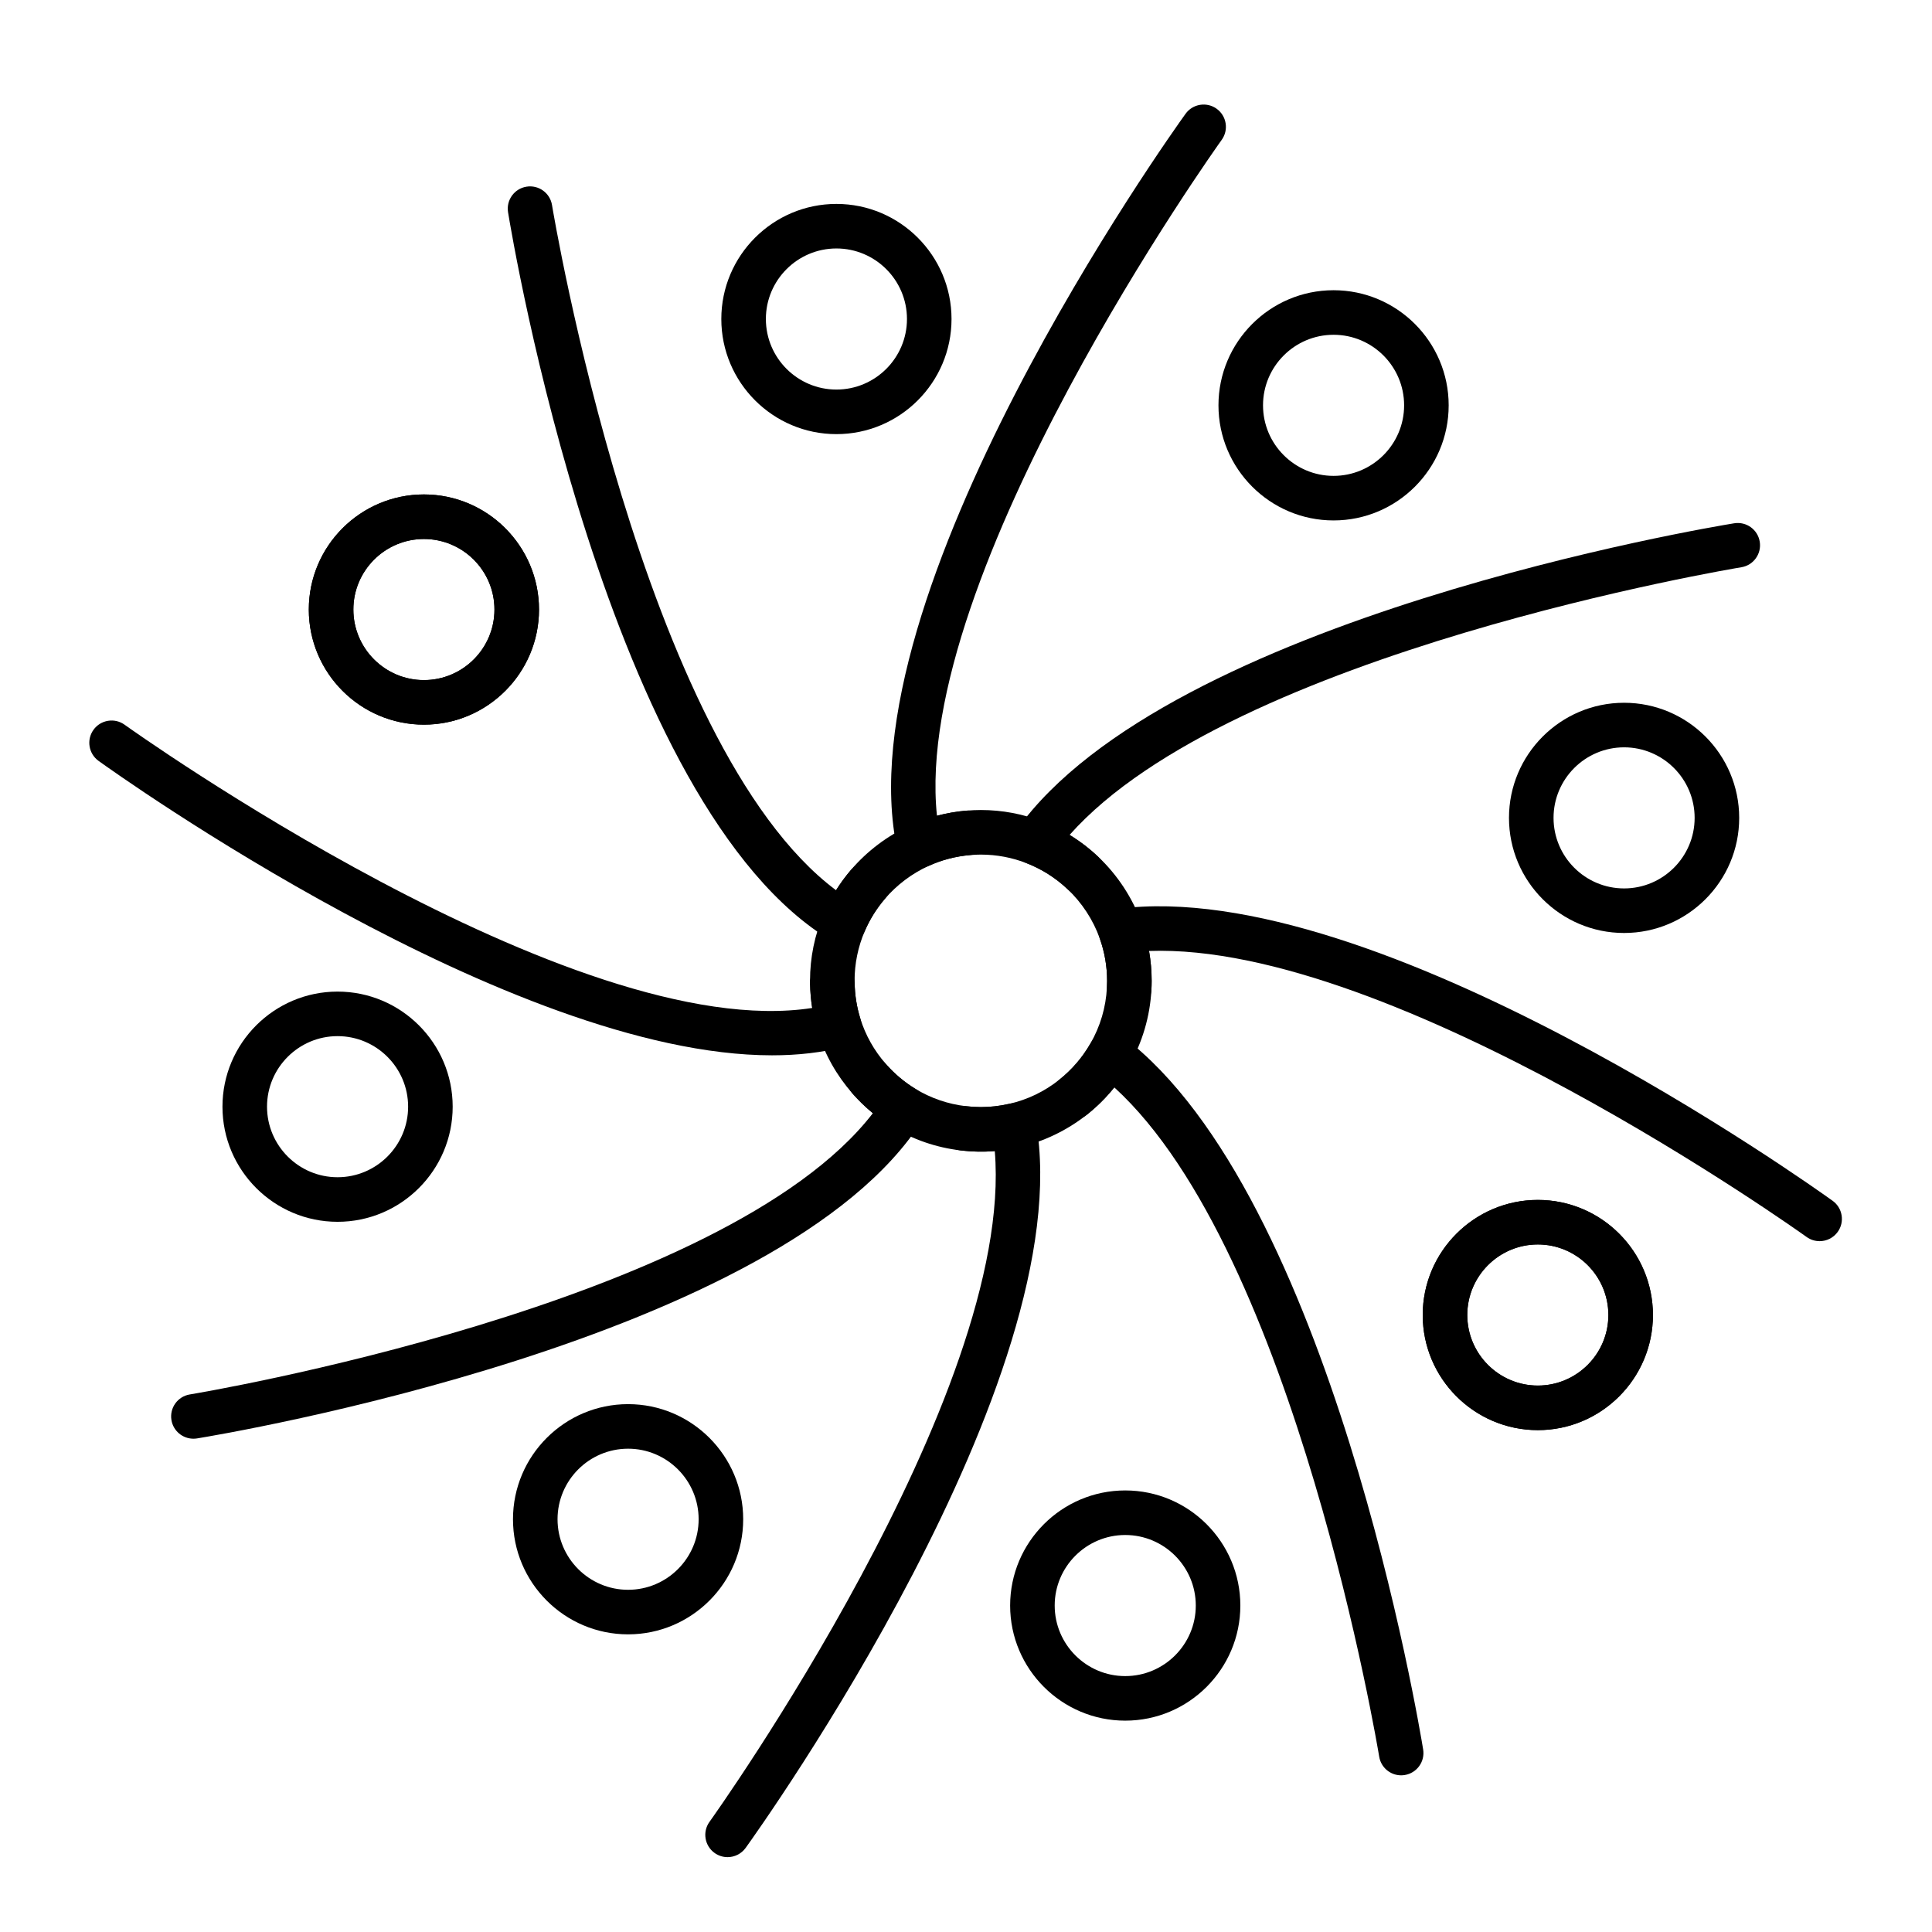 <?xml version="1.0" encoding="UTF-8"?>
<!-- Uploaded to: SVG Repo, www.svgrepo.com, Generator: SVG Repo Mixer Tools -->
<svg fill="#000000" width="800px" height="800px" version="1.1" viewBox="144 144 512 512" xmlns="http://www.w3.org/2000/svg">
 <g>
  <path d="m387.6 374.03c-0.906 0-1.809-0.207-2.637-0.621-1.598-0.797-2.746-2.273-3.129-4.019-14.832-67.664 72.621-190.05 76.348-195.23 1.906-2.644 5.598-3.242 8.242-1.34 2.644 1.906 3.246 5.598 1.34 8.242-0.852 1.184-82.191 114.99-75.461 179.12 2.547-0.676 5.152-1.129 7.805-1.352 3.238-0.27 6.106 2.141 6.375 5.391 0.273 3.25-2.141 6.106-5.391 6.379-3.84 0.324-7.555 1.293-11.043 2.887-0.773 0.359-1.613 0.535-2.449 0.535z"/>
  <path d="m336.81 636.16c-1.195 0-2.402-0.359-3.445-1.113-2.644-1.906-3.246-5.598-1.34-8.242 0.836-1.16 81.012-113.32 75.602-177.76-2.977 0.246-5.945 0.195-9.09-0.18-3.238-0.387-5.551-3.32-5.164-6.559 0.383-3.238 3.316-5.543 6.559-5.164 1.402 0.168 2.711 0.246 4.004 0.246 2.484 0 4.992-0.285 7.465-0.848 1.578-0.359 3.234-0.055 4.578 0.84 1.348 0.895 2.269 2.305 2.547 3.898 11.934 68.152-73.285 187.38-76.918 192.43-1.156 1.602-2.961 2.453-4.797 2.453z"/>
  <path d="m430.93 381.21c-1.453 0-2.91-0.535-4.051-1.609-3.137-2.957-6.75-5.25-10.742-6.816-1.695-0.664-2.988-2.074-3.508-3.82-0.516-1.746-0.199-3.633 0.859-5.113 40.238-56.27 184-80.184 190.09-81.176 3.227-0.52 6.25 1.664 6.773 4.879 0.523 3.219-1.66 6.25-4.879 6.773-1.395 0.227-134.99 22.441-178.02 70.934 2.688 1.637 5.199 3.555 7.519 5.742 2.371 2.238 2.481 5.973 0.246 8.348-1.16 1.238-2.727 1.859-4.297 1.859z"/>
  <path d="m195.25 525.27c-2.844 0-5.348-2.059-5.82-4.957-0.523-3.219 1.66-6.25 4.879-6.773 1.453-0.234 141.72-23.574 181.01-74.531-1.949-1.598-3.773-3.359-5.453-5.273-2.148-2.453-1.902-6.184 0.555-8.332 2.453-2.148 6.184-1.902 8.332 0.551 2.281 2.606 4.914 4.824 7.824 6.598 1.352 0.824 2.316 2.152 2.68 3.691 0.363 1.539 0.09 3.16-0.754 4.5-36.945 58.621-185.98 83.426-192.3 84.453-0.32 0.047-0.637 0.074-0.953 0.074z"/>
  <path d="m626.21 472.92c-1.195 0-2.402-0.359-3.445-1.113-1.125-0.809-109.26-78.141-174.26-75.789 0.461 2.606 0.695 5.25 0.695 7.918 0 0.801-0.023 1.594-0.062 2.383-0.164 3.258-2.965 5.789-6.191 5.602-3.258-0.164-5.766-2.934-5.602-6.191 0.031-0.594 0.047-1.191 0.047-1.793 0-3.848-0.652-7.629-1.941-11.238-0.598-1.68-0.406-3.539 0.523-5.062 0.93-1.52 2.496-2.543 4.266-2.773 68.559-9.07 184.52 73.832 189.43 77.363 2.644 1.906 3.246 5.598 1.34 8.242-1.156 1.602-2.965 2.453-4.797 2.453z"/>
  <path d="m348.6 423.67c-69.312 0-173.65-74.551-178.48-78.027-2.644-1.906-3.246-5.598-1.34-8.242 1.906-2.644 5.598-3.246 8.242-1.34 1.219 0.875 118.81 84.91 182.22 75.059-0.34-2.141-0.527-4.312-0.559-6.508-0.047-3.262 2.555-5.945 5.816-5.992h0.09c3.219 0 5.852 2.586 5.902 5.816 0.047 3.258 0.555 6.445 1.5 9.477 0.48 1.539 0.309 3.211-0.473 4.621s-2.109 2.441-3.668 2.852c-6 1.57-12.457 2.285-19.254 2.285z"/>
  <path d="m515.32 614.48c-2.844 0-5.352-2.059-5.82-4.957-0.223-1.375-22.203-133.57-70.195-177.35-2.117 2.652-4.531 5.059-7.215 7.195-2.551 2.031-6.266 1.605-8.297-0.945s-1.605-6.266 0.945-8.297c3.344-2.66 6.117-5.883 8.234-9.582 0.844-1.473 2.281-2.512 3.949-2.852 1.664-0.344 3.394 0.059 4.746 1.086 55.059 41.844 78.512 182.86 79.484 188.85 0.523 3.219-1.664 6.25-4.883 6.773-0.316 0.051-0.633 0.078-0.949 0.078z"/>
  <path d="m367.74 394.36c-1.043 0-2.078-0.277-2.996-0.816-59.809-35.203-85.059-186.87-86.105-193.3-0.523-3.219 1.66-6.25 4.879-6.773 3.223-0.523 6.25 1.66 6.773 4.879 0.238 1.473 23.812 143.15 75.27 181.57 1.18-1.879 2.5-3.676 3.953-5.379 2.117-2.477 5.844-2.773 8.324-0.656 2.481 2.117 2.773 5.844 0.656 8.324-2.215 2.594-4.012 5.477-5.332 8.566-0.668 1.559-1.973 2.758-3.586 3.285-0.598 0.207-1.219 0.301-1.836 0.301z"/>
  <path d="m403.93 449.2c-1.75 0-3.566-0.109-5.402-0.332-6.465-0.77-12.551-2.871-18.09-6.238-3.945-2.398-7.504-5.394-10.574-8.906-4.191-4.793-7.273-10.273-9.148-16.297-1.285-4.113-1.969-8.426-2.035-12.816l-0.004-0.141c-0.008-0.18-0.012-0.359-0.012-0.543 0-6.172 1.223-12.156 3.641-17.797 1.793-4.188 4.219-8.086 7.211-11.59 4.269-4.996 9.676-9.074 15.633-11.793 4.731-2.16 9.762-3.477 14.961-3.914 1.371-0.113 2.621-0.172 3.824-0.172 5.68 0 11.234 1.051 16.516 3.121 5.406 2.121 10.297 5.223 14.535 9.219 5.195 4.902 9.203 11.031 11.59 17.719 1.742 4.887 2.625 10.004 2.625 15.203 0 0.801-0.023 1.598-0.062 2.391-0.367 7.035-2.414 13.98-5.922 20.09-2.863 4.996-6.609 9.355-11.125 12.953-5.281 4.195-11.527 7.199-18.07 8.691-3.328 0.77-6.719 1.152-10.09 1.152zm0-78.723c-0.867 0-1.797 0.043-2.836 0.129-3.84 0.324-7.555 1.293-11.043 2.887-4.402 2.012-8.402 5.027-11.559 8.723-2.215 2.594-4.012 5.477-5.332 8.566-1.781 4.164-2.688 8.59-2.688 13.152l0.016 0.508c0.047 3.254 0.555 6.441 1.5 9.473 1.387 4.441 3.66 8.488 6.766 12.035 2.277 2.606 4.91 4.82 7.824 6.594 4.082 2.481 8.574 4.031 13.352 4.602 1.375 0.164 2.723 0.246 4.004 0.246 2.488 0 4.996-0.285 7.461-0.848 4.898-1.113 9.387-3.273 13.344-6.418 3.34-2.66 6.113-5.887 8.234-9.582 2.625-4.578 4.098-9.566 4.371-14.828 0.031-0.586 0.047-1.18 0.047-1.777 0-3.848-0.652-7.629-1.941-11.238-1.762-4.941-4.727-9.469-8.57-13.098-3.137-2.957-6.75-5.25-10.742-6.816-3.902-1.531-8.008-2.309-12.207-2.309z"/>
  <path d="m497.41 281.92c-16.82 0-30.504-13.684-30.504-30.504 0-16.82 13.684-30.504 30.504-30.504 16.82 0 30.504 13.684 30.504 30.504 0 16.82-13.684 30.504-30.504 30.504zm0-49.199c-10.309 0-18.695 8.387-18.695 18.695 0 10.309 8.387 18.695 18.695 18.695 10.309 0 18.695-8.387 18.695-18.695 0-10.309-8.387-18.695-18.695-18.695z"/>
  <path d="m310.45 577.12c-16.82 0-30.504-13.684-30.504-30.504 0-16.82 13.684-30.504 30.504-30.504s30.504 13.684 30.504 30.504c0 16.82-13.684 30.504-30.504 30.504zm0-49.199c-10.309 0-18.695 8.387-18.695 18.695 0 10.309 8.387 18.695 18.695 18.695s18.695-8.387 18.695-18.695c0-10.309-8.387-18.695-18.695-18.695z"/>
  <path d="m551.54 523c-16.82 0-30.504-13.684-30.504-30.504 0-16.82 13.684-30.504 30.504-30.504 16.82 0 30.504 13.684 30.504 30.504 0 16.82-13.684 30.504-30.504 30.504zm0-49.203c-10.309 0-18.695 8.387-18.695 18.695 0 10.309 8.387 18.695 18.695 18.695s18.695-8.387 18.695-18.695c0-10.309-8.387-18.695-18.695-18.695z"/>
  <path d="m256.34 336.04c-16.82 0-30.504-13.684-30.504-30.504 0-16.82 13.684-30.504 30.504-30.504 16.82 0 30.504 13.684 30.504 30.504 0 16.82-13.688 30.504-30.504 30.504zm0-49.199c-10.309 0-18.695 8.387-18.695 18.695s8.387 18.695 18.695 18.695c10.309 0 18.695-8.387 18.695-18.695s-8.387-18.695-18.695-18.695z"/>
  <path d="m551.54 523c-16.82 0-30.504-13.684-30.504-30.504 0-16.82 13.684-30.504 30.504-30.504 16.82 0 30.504 13.684 30.504 30.504 0 16.82-13.684 30.504-30.504 30.504zm0-49.203c-10.309 0-18.695 8.387-18.695 18.695 0 10.309 8.387 18.695 18.695 18.695s18.695-8.387 18.695-18.695c0-10.309-8.387-18.695-18.695-18.695z"/>
  <path d="m256.34 336.04c-16.82 0-30.504-13.684-30.504-30.504 0-16.82 13.684-30.504 30.504-30.504 16.82 0 30.504 13.684 30.504 30.504 0 16.82-13.688 30.504-30.504 30.504zm0-49.199c-10.309 0-18.695 8.387-18.695 18.695s8.387 18.695 18.695 18.695c10.309 0 18.695-8.387 18.695-18.695s-8.387-18.695-18.695-18.695z"/>
  <path d="m442.2 599.99c-16.82 0-30.504-13.684-30.504-30.504s13.684-30.504 30.504-30.504 30.504 13.684 30.504 30.504-13.684 30.504-30.504 30.504zm0-49.199c-10.309 0-18.695 8.387-18.695 18.695s8.387 18.695 18.695 18.695 18.695-8.387 18.695-18.695-8.387-18.695-18.695-18.695z"/>
  <path d="m365.66 259.05c-16.82 0-30.504-13.684-30.504-30.504s13.684-30.504 30.504-30.504c16.82 0 30.504 13.684 30.504 30.504 0 16.816-13.684 30.504-30.504 30.504zm0-49.203c-10.309 0-18.695 8.387-18.695 18.695 0 10.309 8.387 18.695 18.695 18.695 10.309 0 18.695-8.387 18.695-18.695 0.004-10.309-8.387-18.695-18.695-18.695z"/>
  <path d="m233.46 467.79c-16.82 0-30.504-13.684-30.504-30.504 0-16.82 13.684-30.504 30.504-30.504 16.82 0 30.504 13.684 30.504 30.504 0 16.82-13.684 30.504-30.504 30.504zm0-49.203c-10.309 0-18.695 8.387-18.695 18.695s8.387 18.695 18.695 18.695 18.695-8.387 18.695-18.695-8.387-18.695-18.695-18.695z"/>
  <path d="m574.4 391.25c-16.82 0-30.504-13.684-30.504-30.504 0-16.82 13.684-30.504 30.504-30.504 16.82 0 30.504 13.684 30.504 30.504 0.004 16.82-13.68 30.504-30.504 30.504zm0-49.199c-10.309 0-18.695 8.387-18.695 18.695s8.387 18.695 18.695 18.695 18.695-8.387 18.695-18.695c0.004-10.309-8.383-18.695-18.695-18.695z"/>
 </g>
</svg>
